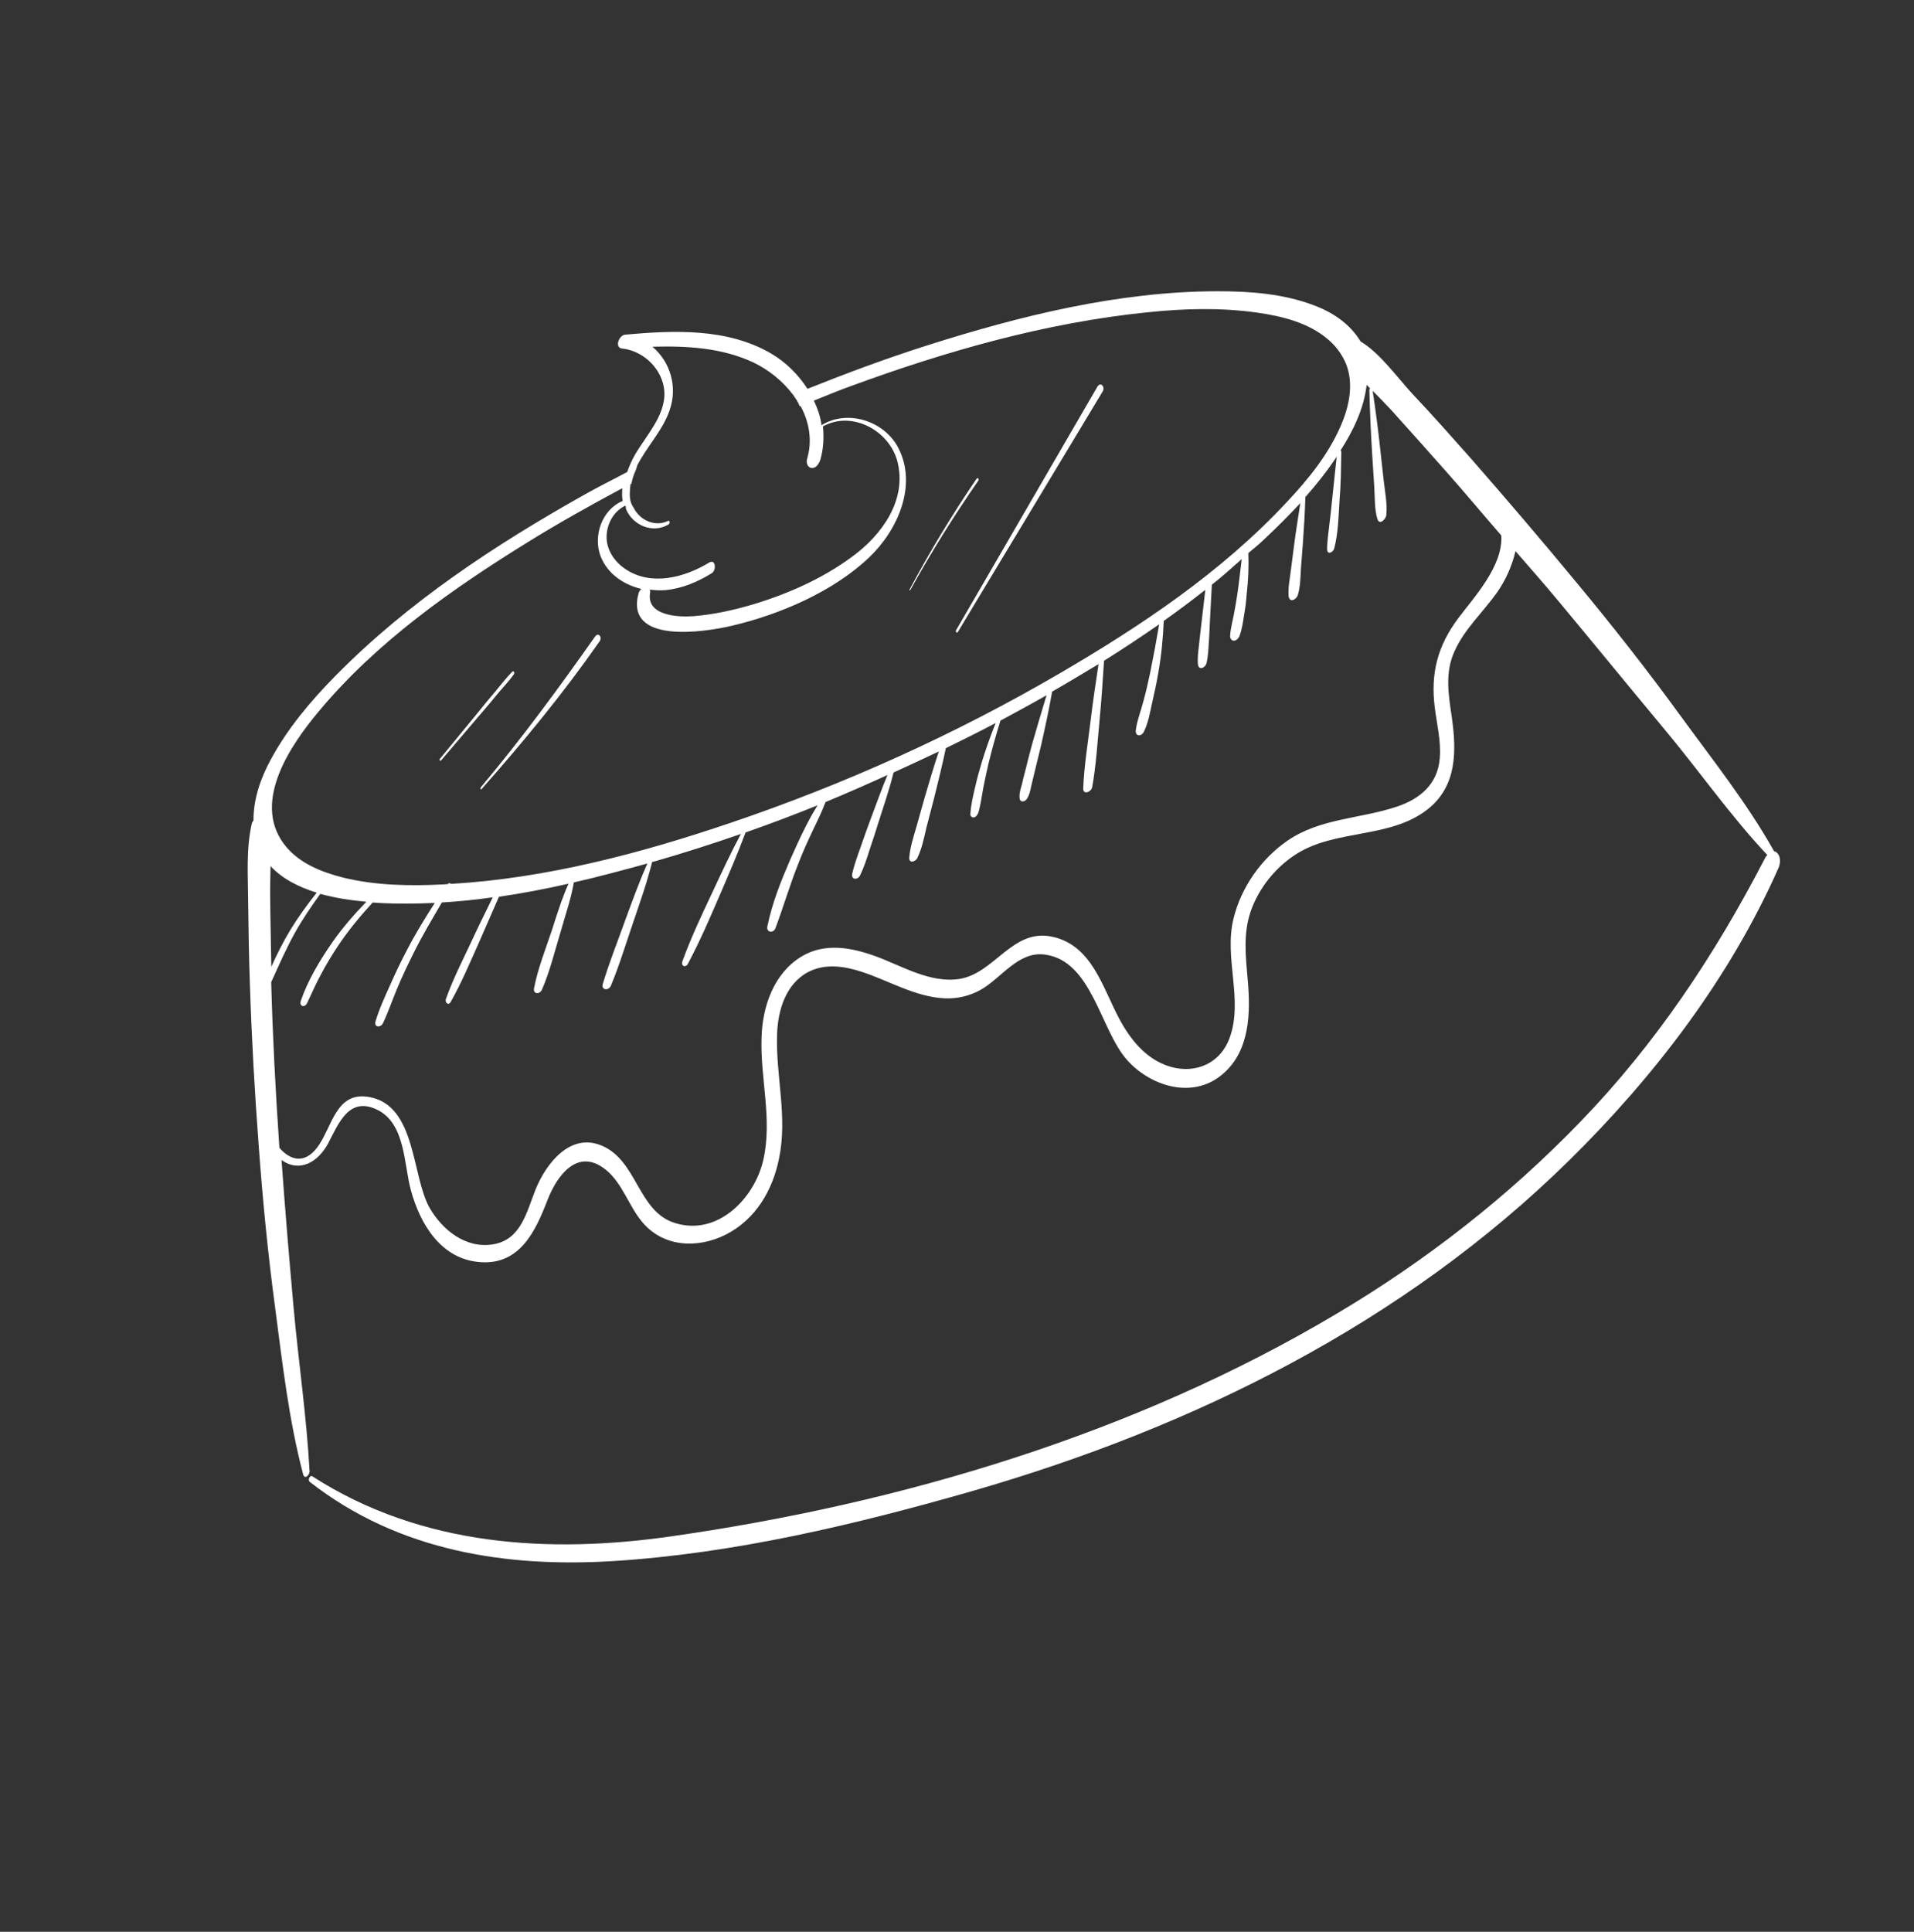 <?xml version="1.0" encoding="UTF-8"?> <svg xmlns="http://www.w3.org/2000/svg" width="110" height="111" viewBox="0 0 110 111" fill="none"><rect x="0" y="0" width="110" height="111" fill="#333333" stroke="none"/> <path d="M101.933 48.899C101.939 48.884 101.93 48.862 101.93 48.862C100.406 46.148 98.403 43.632 96.588 41.139C94.682 38.519 92.676 35.965 90.607 33.475C88.602 31.048 86.563 28.661 84.495 26.298C83.401 25.065 82.308 23.832 81.18 22.638C80.308 21.696 79.307 20.284 78.193 19.62C77.576 18.586 76.536 17.917 75.486 17.533C73.721 16.868 71.806 16.737 69.982 16.735C64.286 16.742 58.641 18.144 53.286 19.847C50.952 20.589 48.663 21.44 46.407 22.342C45.881 21.526 45.166 20.812 44.31 20.31C41.795 18.844 38.739 18.978 35.924 19.23C35.567 19.262 35.302 19.982 35.754 20.026C36.913 20.149 37.934 21.081 38.146 22.218C38.419 23.686 37.195 24.928 36.499 26.119C36.318 26.423 36.171 26.777 36.045 27.122C35.23 27.559 34.391 27.967 33.585 28.426C28.488 31.285 23.459 34.588 19.286 38.826C17.874 40.26 16.525 41.847 15.543 43.678C14.992 44.695 14.559 45.905 14.569 47.138C14.528 47.193 14.48 47.264 14.47 47.331C14.136 48.782 14.255 50.313 14.261 51.815C14.28 53.413 14.306 54.996 14.363 56.592C14.463 59.687 14.637 62.777 14.87 65.855C15.096 68.949 15.397 72.038 15.809 75.119C16.23 78.312 16.596 81.59 17.423 84.718C17.505 85.041 17.806 84.751 17.791 84.528C17.621 81.386 17.151 78.226 16.869 75.091C16.617 72.276 16.38 69.467 16.18 66.655C17.225 67.399 18.281 66.773 18.852 65.711C19.454 64.571 20.047 62.976 21.671 63.762C23.31 64.555 23.201 66.894 23.618 68.405C24.156 70.364 25.37 72.389 27.645 72.525C29.882 72.664 30.775 70.742 31.454 68.984C31.993 67.565 33.188 65.914 34.801 67.201C35.774 67.987 36.114 69.249 36.881 70.184C38.089 71.663 40.069 71.767 41.717 70.938C43.436 70.065 44.412 68.377 44.774 66.558C45.274 64.147 44.578 61.833 44.66 59.428C44.702 58.073 45.149 56.525 46.463 55.845C47.431 55.345 48.534 55.517 49.52 55.838C51.095 56.351 52.602 57.287 54.304 57.365C55.016 57.392 55.715 57.232 56.349 56.882C57.551 56.209 58.513 54.642 60.052 54.85C62.76 55.204 63.234 59.178 64.772 60.904C66.1 62.398 68.516 63.19 70.241 61.742C71.847 60.407 71.874 58.177 71.709 56.32C71.596 54.99 71.43 53.656 71.886 52.347C72.355 51.007 73.321 49.82 74.524 49.057C76.797 47.639 79.855 48.193 82.013 46.529C83.746 45.192 83.711 43.154 83.437 41.214C83.251 39.926 83.023 38.657 83.596 37.414C84.159 36.15 85.236 35.172 86.027 34.057C86.511 33.373 86.902 32.525 87.097 31.667C87.925 32.627 88.775 33.578 89.591 34.569C91.602 36.98 93.585 39.416 95.596 41.828C97.598 44.217 99.439 46.865 101.567 49.126C101.526 49.181 101.469 49.23 101.431 49.322C98.532 54.924 95.127 60.007 90.834 64.448C86.659 68.776 81.925 72.455 76.832 75.478C65.239 82.383 51.819 86.393 38.523 88.286C31.645 89.264 24.264 88.893 17.954 84.831C17.813 84.736 17.669 85.037 17.803 85.148C22.953 89.177 29.195 90.066 35.203 89.701C42.215 89.268 49.224 87.586 55.917 85.665C68.511 82.033 80.626 76.087 90.2 66.659C95.018 61.913 99.414 56.231 102.241 49.805C102.401 49.294 102.198 48.956 101.933 48.899ZM36.21 28.112C36.207 28.075 36.198 28.053 36.211 28.022C36.217 28.007 36.217 28.007 36.224 27.992C36.228 27.939 36.216 27.88 36.242 27.819C36.264 27.81 36.285 27.801 36.292 27.785C36.342 27.535 36.408 27.291 36.526 27.052C36.564 26.959 36.581 26.876 36.62 26.784L36.598 26.793C37.156 25.671 38.081 24.756 38.485 23.57C38.961 22.214 38.511 20.78 37.496 19.922C39.488 19.869 41.484 19.979 43.299 20.827C44.172 21.246 44.971 21.887 45.554 22.654C45.569 22.66 45.569 22.66 45.578 22.682C45.66 22.789 45.721 22.904 45.803 23.011C45.812 23.032 45.821 23.054 45.83 23.076C45.854 23.104 45.878 23.133 45.881 23.17C45.908 23.235 45.941 23.285 45.968 23.351C45.99 23.342 45.99 23.342 46.012 23.333C46.5 24.241 46.707 25.303 46.378 26.395C46.325 26.608 46.426 26.885 46.659 26.891C46.922 26.911 47.087 26.6 47.155 26.394C47.329 25.762 47.36 25.124 47.295 24.501C48.966 23.572 51.101 24.735 51.573 26.504C52.144 28.729 50.69 30.742 48.952 32.004C47.28 33.239 45.284 34.123 43.3 34.722C42.186 35.052 41.03 35.31 39.87 35.404C38.993 35.471 37.126 35.397 37.363 34.05C37.38 33.967 37.355 33.939 37.344 33.88C37.638 33.912 37.953 33.935 38.236 33.908C39.194 33.821 40.073 33.447 40.898 32.942C41.185 32.773 41.139 32.103 40.758 32.324C39.33 33.191 37.421 33.695 35.94 32.697C35.305 32.27 34.848 31.591 34.862 30.82C34.879 30.087 35.265 29.38 35.945 29.05C35.972 29.115 35.961 29.183 35.982 29.264C36.374 30.186 37.506 30.677 38.419 30.137C38.512 30.085 38.512 29.869 38.375 29.938C37.63 30.295 36.756 29.876 36.417 29.174C36.186 28.861 36.176 28.496 36.21 28.112ZM18.25 40.96C21.606 36.904 25.994 33.839 30.333 31.151C32.111 30.051 33.926 29.038 35.764 28.053C35.752 28.3 35.739 28.548 35.785 28.784C34.578 29.292 34.069 30.814 34.523 31.979C34.92 32.976 35.837 33.594 36.855 33.838C36.792 33.902 36.745 33.973 36.706 34.065C35.872 37.059 40.538 36.315 42.061 35.957C44.827 35.305 47.885 33.998 49.955 32.025C51.604 30.455 52.736 27.874 51.625 25.73C50.824 24.185 48.707 23.5 47.215 24.432C47.152 23.935 46.985 23.468 46.775 23.019C47.489 22.739 48.171 22.445 48.894 22.187C54.377 20.176 60.103 18.537 65.953 17.944C68.032 17.727 70.173 17.663 72.287 17.968C73.668 18.165 75.211 18.538 76.339 19.515C76.767 19.875 77.114 20.344 77.344 20.874C77.828 22.052 77.53 23.373 77.065 24.443C76.343 26.13 75.17 27.555 73.964 28.84C70.197 32.887 65.542 35.985 60.884 38.702C54.889 42.198 48.544 45.059 42.02 47.269C36.84 49.027 31.414 50.466 25.912 50.789C25.863 50.732 25.795 50.722 25.726 50.802C25.636 50.8 25.555 50.821 25.465 50.819C23.566 50.912 21.605 50.888 19.72 50.426C18.495 50.114 17.137 49.601 16.305 48.477C14.468 45.994 16.794 42.718 18.25 40.96ZM15.528 51.55C15.519 50.967 15.537 50.361 15.549 49.769C16.235 50.507 17.194 50.98 18.202 51.292C17.665 51.972 17.16 52.664 16.709 53.397C16.293 54.091 15.923 54.804 15.593 55.551C15.576 54.207 15.537 52.872 15.528 51.55ZM83.803 35.531C82.618 37.115 82.217 38.682 82.454 40.624C82.573 41.595 82.828 42.586 82.745 43.564C82.637 45.036 81.62 45.913 80.26 46.357C78.162 47.053 75.865 47.015 73.987 48.309C72.46 49.37 71.33 50.994 70.892 52.781C70.329 55.039 71.464 57.428 70.672 59.627C70.158 61.075 68.752 61.716 67.281 61.301C65.893 60.902 64.954 59.733 64.309 58.507C63.375 56.761 62.761 54.337 60.513 53.832C58.205 53.302 57.194 55.898 55.169 56.245C53.499 56.523 51.845 55.508 50.357 54.959C48.962 54.449 47.408 54.143 46.052 54.968C44.452 55.945 43.813 57.864 43.768 59.616C43.683 61.984 44.402 64.289 43.868 66.65C43.368 68.844 41.254 71.051 38.778 70.271C36.654 69.601 36.636 66.703 34.595 65.833C32.77 65.053 31.384 66.859 30.782 68.342C30.271 69.611 29.956 71.232 28.345 71.498C26.77 71.763 25.433 70.68 24.696 69.415C23.643 67.566 23.935 63.533 21.233 63.037C19.287 62.676 19.095 64.782 18.238 65.924C17.471 66.941 16.642 66.631 16.057 65.954C16.059 65.864 16.038 65.783 16.04 65.693C15.829 62.606 15.67 59.522 15.586 56.434C16.021 55.477 16.441 54.514 16.954 53.59C17.387 52.813 17.89 52.084 18.409 51.361C19.315 51.613 20.221 51.738 21.056 51.815C20.358 52.535 19.699 53.291 19.12 54.115C18.398 55.151 17.694 56.32 17.289 57.506C17.182 57.805 17.49 57.933 17.643 57.654C17.911 57.097 18.142 56.543 18.442 56C18.726 55.45 19.062 54.904 19.407 54.379C19.997 53.487 20.687 52.655 21.418 51.858C21.507 51.859 21.591 51.876 21.681 51.877C22.791 51.944 23.882 51.929 24.985 51.883C24.411 52.782 23.859 53.672 23.371 54.625C23.027 55.276 22.72 55.925 22.422 56.595C22.117 57.281 21.791 57.976 21.579 58.701C21.49 59.043 21.88 59.061 22.011 58.791C22.312 58.157 22.542 57.477 22.818 56.815C23.101 56.138 23.408 55.489 23.736 54.831C24.235 53.811 24.819 52.844 25.394 51.856C26.377 51.796 27.357 51.699 28.319 51.559C27.92 52.386 27.498 53.222 27.114 54.055C26.599 55.159 26.032 56.259 25.624 57.408C25.563 57.599 25.764 57.81 25.898 57.576C26.505 56.511 26.98 55.372 27.48 54.262C27.881 53.345 28.282 52.428 28.676 51.527C30.023 51.331 31.358 51.075 32.676 50.776C32.513 51.123 32.381 51.484 32.248 51.844C32.054 52.395 31.876 52.953 31.703 53.496C31.344 54.574 30.909 55.657 30.694 56.778C30.621 57.127 31.005 57.161 31.142 56.875C31.601 55.82 31.868 54.703 32.204 53.596C32.36 53.047 32.526 52.52 32.683 51.971C32.804 51.552 32.909 51.126 32.978 50.703C34.413 50.381 35.822 49.993 37.209 49.615C36.716 50.71 36.308 51.859 35.898 52.97C35.472 54.165 34.999 55.341 34.64 56.547C34.545 56.904 34.981 56.942 35.11 56.634C35.598 55.465 35.969 54.229 36.381 53.027C36.773 51.872 37.186 50.707 37.48 49.529C37.523 49.511 37.582 49.499 37.619 49.497C39.283 49.017 40.93 48.494 42.58 47.918C42.003 48.996 41.481 50.115 40.96 51.235C40.34 52.548 39.719 53.861 39.222 55.225C39.115 55.524 39.414 55.63 39.545 55.36C40.221 54.088 40.782 52.787 41.35 51.47C41.873 50.261 42.389 49.067 42.85 47.832C44.245 47.348 45.622 46.821 46.99 46.272C46.726 46.686 46.494 47.113 46.277 47.546C45.974 48.142 45.695 48.767 45.423 49.376C44.887 50.616 44.369 51.899 44.102 53.233C44.028 53.582 44.452 53.65 44.571 53.32C45.039 52.07 45.408 50.797 45.9 49.575C46.135 48.968 46.407 48.359 46.688 47.772C46.957 47.216 47.225 46.659 47.448 46.084C48.647 45.591 49.823 45.069 51.005 44.533C50.651 45.379 50.344 46.245 50.022 47.104C49.831 47.603 49.657 48.108 49.482 48.613C49.294 49.149 49.098 49.663 48.978 50.209C48.905 50.558 49.295 50.577 49.426 50.306C49.669 49.811 49.834 49.284 49.994 48.773C50.175 48.252 50.341 47.725 50.5 47.213C50.802 46.273 51.12 45.34 51.353 44.389C52.224 43.994 53.078 43.592 53.954 43.181C53.663 44.053 53.408 44.922 53.147 45.807L52.66 47.537C52.49 48.116 52.305 48.69 52.256 49.283C52.236 49.636 52.631 49.512 52.721 49.297C52.983 48.755 53.1 48.172 53.232 47.595C53.38 47.024 53.528 46.453 53.682 45.867C53.923 44.902 54.157 43.952 54.36 42.989C55.315 42.52 56.269 42.051 57.221 41.545C56.928 42.29 56.651 43.041 56.42 43.812C56.279 44.278 56.148 44.765 56.039 45.243C55.923 45.737 55.801 46.246 55.769 46.757C55.755 46.877 55.837 46.984 55.97 46.967C56.103 46.95 56.183 46.803 56.228 46.695C56.362 46.245 56.418 45.763 56.506 45.294C56.6 44.809 56.703 44.346 56.812 43.868C57.01 43.047 57.245 42.224 57.496 41.407C58.383 40.928 59.269 40.449 60.147 39.948C59.861 40.894 59.58 41.825 59.316 42.763C59.172 43.281 59.043 43.805 58.914 44.33C58.849 44.573 58.777 44.832 58.727 45.082C58.655 45.342 58.561 45.609 58.603 45.898C58.649 46.134 58.913 46.064 59.015 45.907C59.157 45.696 59.214 45.43 59.264 45.18C59.321 44.915 59.399 44.64 59.456 44.375C59.584 43.85 59.706 43.341 59.835 42.817C60.064 41.792 60.286 40.783 60.469 39.739C61.369 39.229 62.244 38.691 63.135 38.16C62.97 39.247 62.805 40.335 62.677 41.42C62.519 42.709 62.307 43.994 62.254 45.29C62.23 45.696 62.718 45.52 62.772 45.218C62.999 43.939 63.074 42.633 63.196 41.347C63.305 40.218 63.378 39.092 63.45 37.966C64.526 37.295 65.577 36.595 66.619 35.874C66.459 36.819 66.284 37.758 66.094 38.69C65.98 39.221 65.861 39.767 65.71 40.301C65.575 40.841 65.351 41.379 65.277 41.945C65.228 42.322 65.596 42.349 65.747 42.032C65.989 41.538 66.091 40.948 66.211 40.401C66.337 39.84 66.469 39.263 66.564 38.688C66.743 37.697 66.839 36.689 66.882 35.677C67.702 35.097 68.491 34.505 69.271 33.892C69.194 34.51 69.132 35.135 69.055 35.753C69.015 36.151 68.959 36.544 68.919 36.943C68.879 37.342 68.811 37.765 68.846 38.159C68.88 38.552 69.279 38.376 69.342 38.095C69.435 37.7 69.45 37.273 69.475 36.868C69.508 36.484 69.511 36.088 69.536 35.682C69.571 34.992 69.612 34.287 69.647 33.597C70.237 33.138 70.792 32.63 71.363 32.127C71.276 32.813 71.21 33.49 71.107 34.17C71.052 34.563 70.974 34.964 70.903 35.35C70.826 35.751 70.718 36.14 70.694 36.545C70.695 36.672 70.764 36.809 70.906 36.815C71.049 36.82 71.181 36.676 71.233 36.553C71.371 36.178 71.439 35.754 71.495 35.362C71.572 34.961 71.618 34.546 71.65 34.126C71.739 33.35 71.775 32.57 71.743 31.78C72.026 31.536 72.317 31.315 72.59 31.049C73.328 30.364 74.042 29.65 74.731 28.908C74.614 29.708 74.475 30.517 74.373 31.324C74.317 31.806 74.245 32.282 74.188 32.764C74.131 33.246 74.018 33.777 74.057 34.245C74.101 34.661 74.506 34.469 74.591 34.179C74.731 33.714 74.739 33.175 74.765 32.68C74.8 32.207 74.841 31.718 74.876 31.245C74.942 30.351 74.993 29.45 75.022 28.559C75.667 27.835 76.279 27.061 76.821 26.239C76.731 27.105 76.634 27.986 76.544 28.851C76.5 29.303 76.45 29.77 76.391 30.215C76.347 30.666 76.266 31.12 76.274 31.575C76.282 31.904 76.622 31.738 76.681 31.51C76.911 30.613 76.928 29.662 76.985 28.747C77.064 27.822 77.069 26.902 77.088 25.989C77.083 25.915 77.074 25.893 77.043 25.88C77.76 24.77 78.383 23.494 78.543 22.115C78.607 22.178 78.671 22.241 78.744 22.326C78.716 22.35 78.688 22.374 78.697 22.396C78.73 23.657 78.786 24.909 78.864 26.152C78.904 26.747 78.939 27.358 78.979 27.953C79.02 28.548 78.985 29.238 79.159 29.817C79.283 30.212 79.661 29.827 79.674 29.58C79.736 28.955 79.6 28.284 79.526 27.639C79.463 27.053 79.392 26.445 79.329 25.858C79.207 24.723 79.063 23.597 78.888 22.458C79.272 22.835 79.635 23.222 79.974 23.58C81.025 24.741 82.069 25.918 83.114 27.095C84.183 28.3 85.218 29.545 86.281 30.766C86.394 32.529 84.707 34.319 83.803 35.531Z" fill="white"></path> <path d="M29.422 38.613C29.073 38.974 28.757 39.384 28.433 39.772C28.073 40.2 27.714 40.628 27.37 41.063C26.673 41.91 25.976 42.758 25.279 43.605C25.237 43.66 25.289 43.754 25.352 43.69C26.058 42.864 26.764 42.039 27.476 41.198C27.829 40.785 28.176 40.388 28.513 39.968C28.845 39.565 29.222 39.18 29.529 38.748C29.598 38.669 29.526 38.494 29.422 38.613Z" fill="white"></path> <path d="M34.188 36.592C32.103 39.551 29.97 42.455 27.633 45.238C27.592 45.293 27.615 45.411 27.685 45.331C30.079 42.627 32.391 39.816 34.46 36.849C34.631 36.614 34.385 36.294 34.188 36.592Z" fill="white"></path> <path d="M56.12 27.517C54.721 29.57 53.438 31.691 52.272 33.878C52.259 33.909 52.299 33.943 52.312 33.913C53.502 31.754 54.809 29.661 56.218 27.63C56.294 27.535 56.203 27.406 56.12 27.517Z" fill="white"></path> <path d="M63.062 22.23C60.361 26.883 57.659 31.537 54.951 36.206C54.897 36.292 54.988 36.421 55.054 36.304C57.82 31.713 60.593 27.107 63.358 22.516C63.542 22.249 63.256 21.895 63.062 22.23Z" fill="white"></path> </svg> 